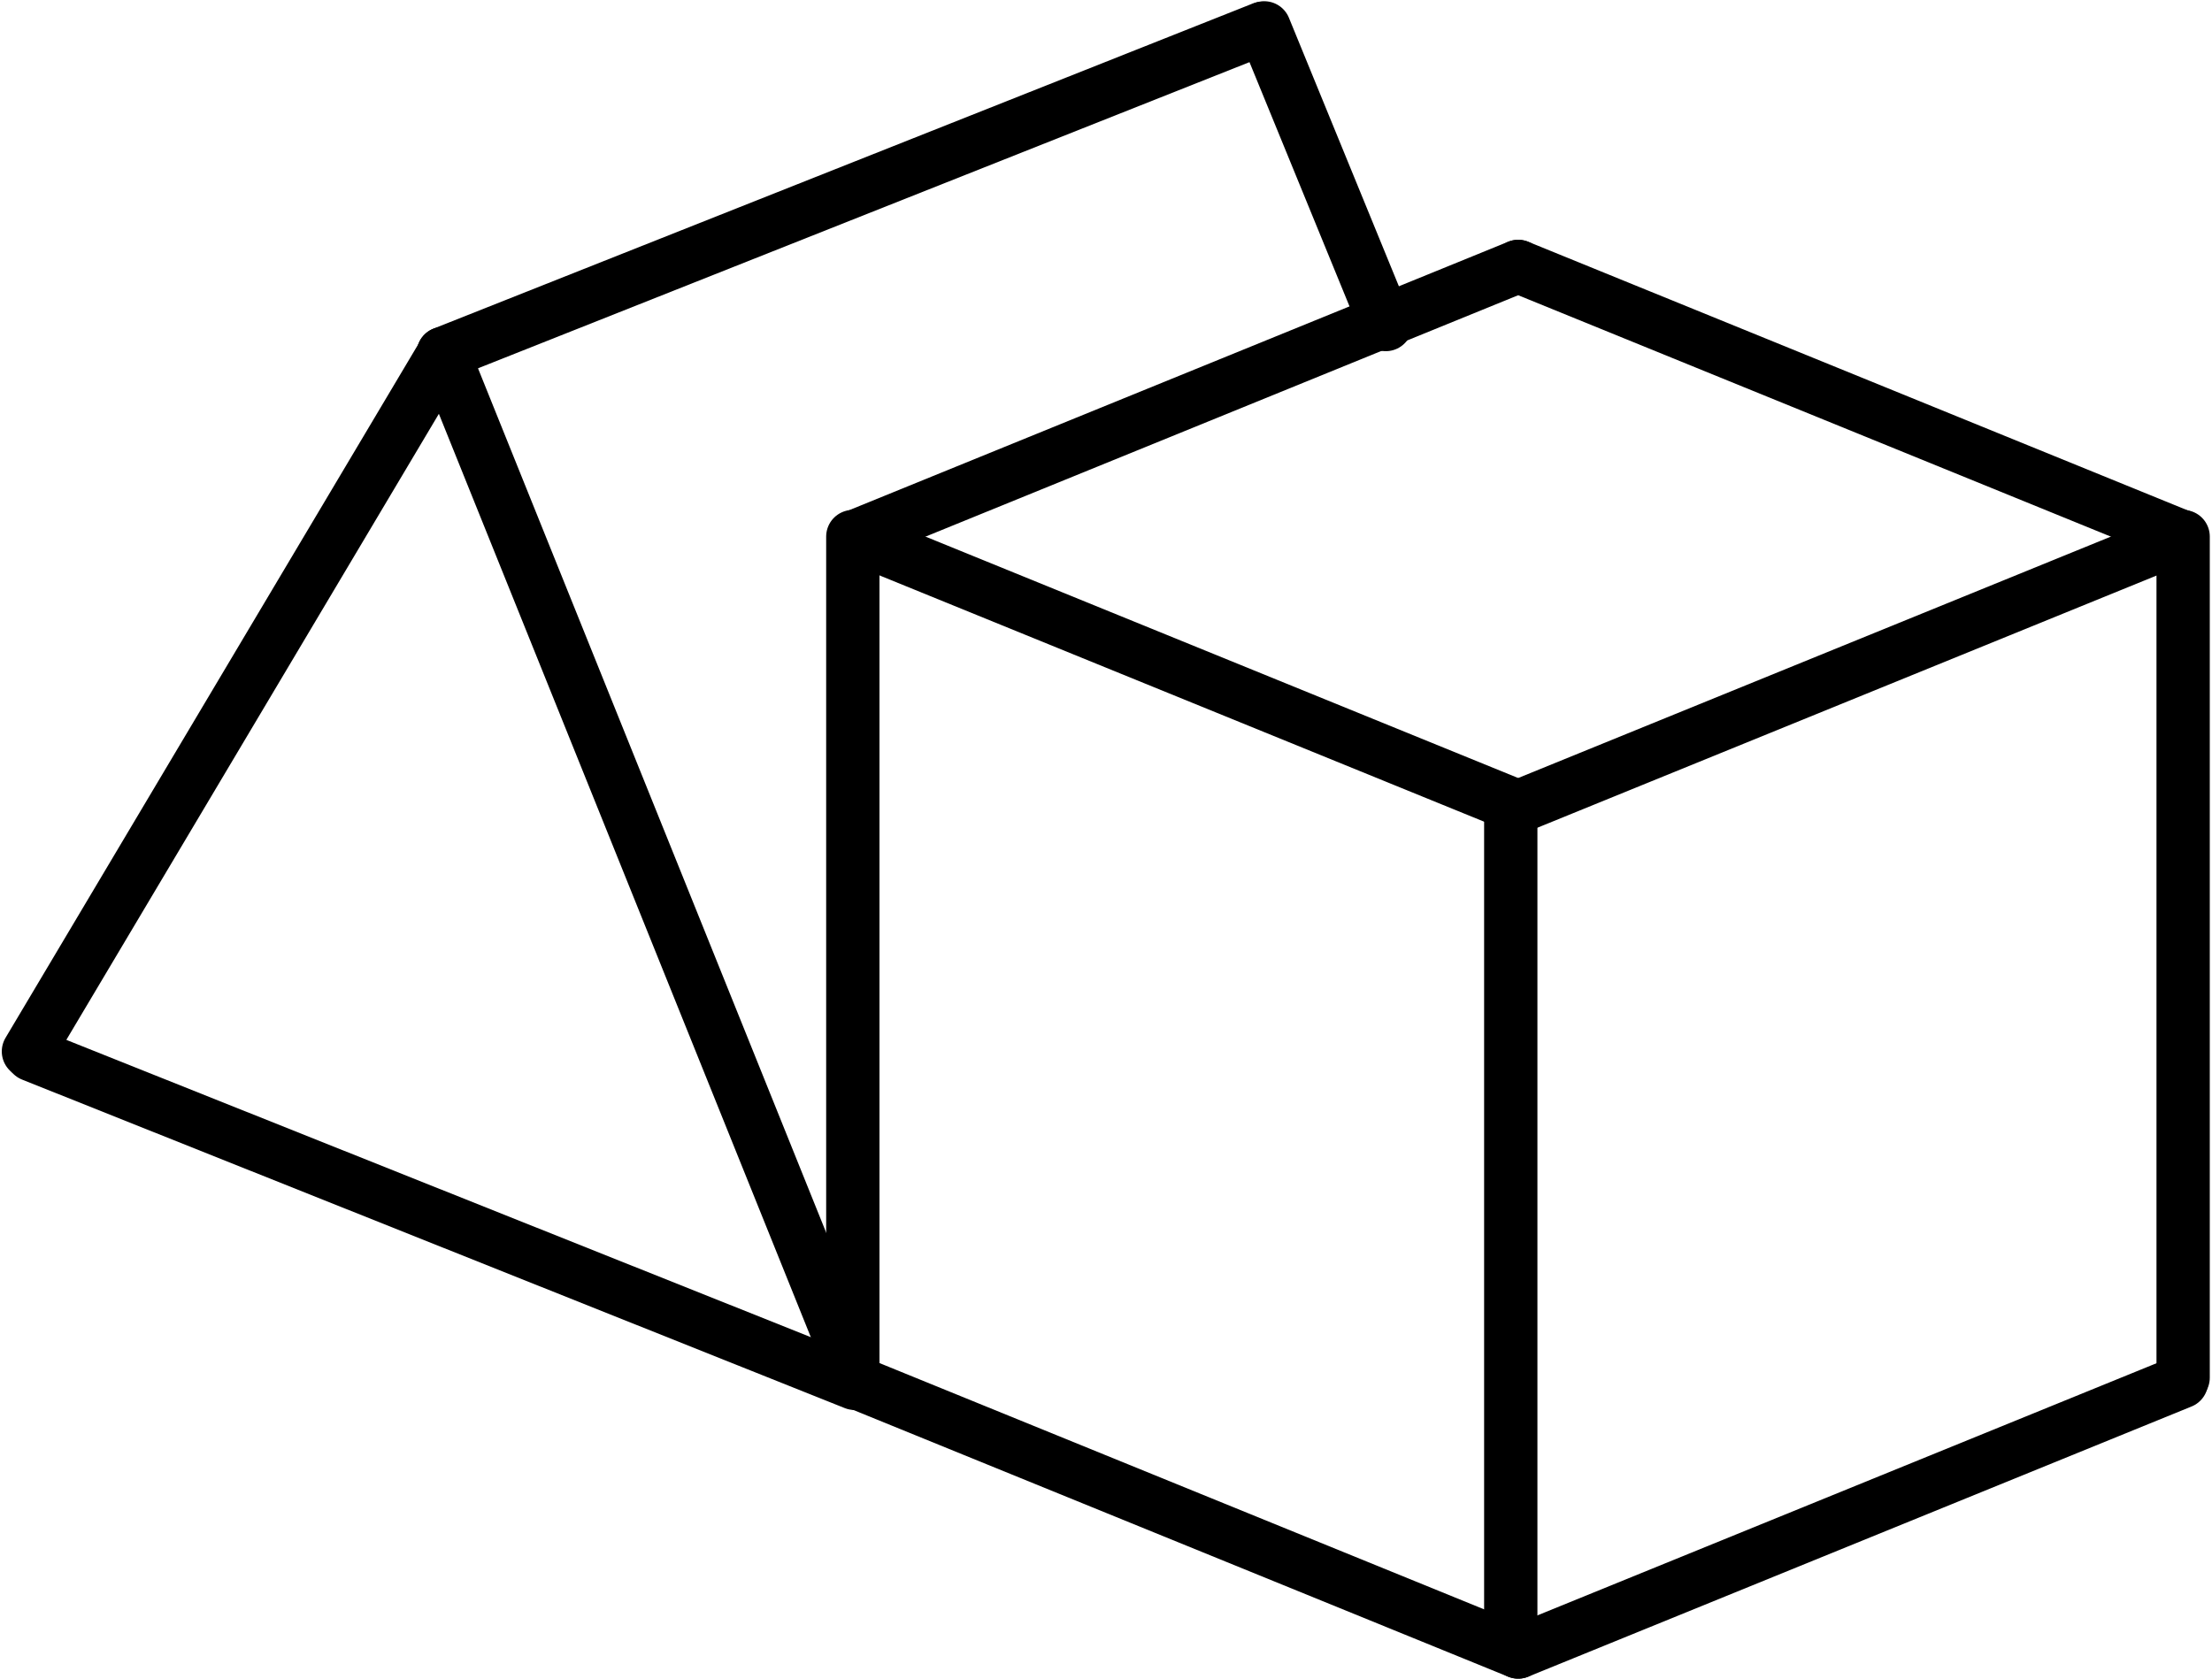<?xml version="1.0" encoding="UTF-8"?>
<svg width="83px" height="63px" viewBox="0 0 83 63" version="1.1" xmlns="http://www.w3.org/2000/svg" xmlns:xlink="http://www.w3.org/1999/xlink">
    <title>Group 2</title>
    <g id="Google" stroke="none" stroke-width="1" fill="none" fill-rule="evenodd" stroke-linecap="round" stroke-linejoin="round">
        <g id="google-fort-brox-logo" transform="translate(-13, -35)" stroke="#000000" stroke-width="2">
            <g id="Group-2" transform="translate(14, 36)">
                <g id="triangle">
                    <line x1="31.2" y1="50.917" x2="15.633" y2="12.264" id="Stroke-331"></line>
                    <line x1="50.997" y1="11.18" x2="46.438" y2="0.046" id="Stroke-331"></line>
                    <line x1="15.633" y1="12.264" x2="46.368" y2="0.064" id="Stroke-331"></line>
                    <line x1="0.067" y1="38.461" x2="15.5" y2="12.521" id="Stroke-331"></line>
                    <line x1="0.2" y1="38.589" x2="31.067" y2="50.917" id="Stroke-331"></line>
                </g>
                <g id="square" transform="translate(31, 9)">
                    <line x1="24.966" y1="0" x2="0.077" y2="10.14" id="Stroke-317"></line>
                    <line x1="24.966" y1="0" x2="49.856" y2="10.14" id="Stroke-319"></line>
                    <line x1="24.966" y1="20.279" x2="49.856" y2="10.139" id="Stroke-321"></line>
                    <line x1="24.966" y1="20.279" x2="0.077" y2="10.139" id="Stroke-323"></line>
                    <line x1="24.966" y1="52" x2="49.856" y2="41.86" id="Stroke-325"></line>
                    <line x1="24.966" y1="52" x2="0.077" y2="41.86" id="Stroke-327"></line>
                    <line x1="0" y1="41.704" x2="0" y2="10.138" id="Stroke-329"></line>
                    <line x1="24.688" y1="51.844" x2="24.688" y2="20.278" id="Stroke-331"></line>
                    <line x1="49.917" y1="41.704" x2="49.917" y2="10.138" id="Stroke-333"></line>
                </g>
            </g>
        </g>
    </g>
</svg>